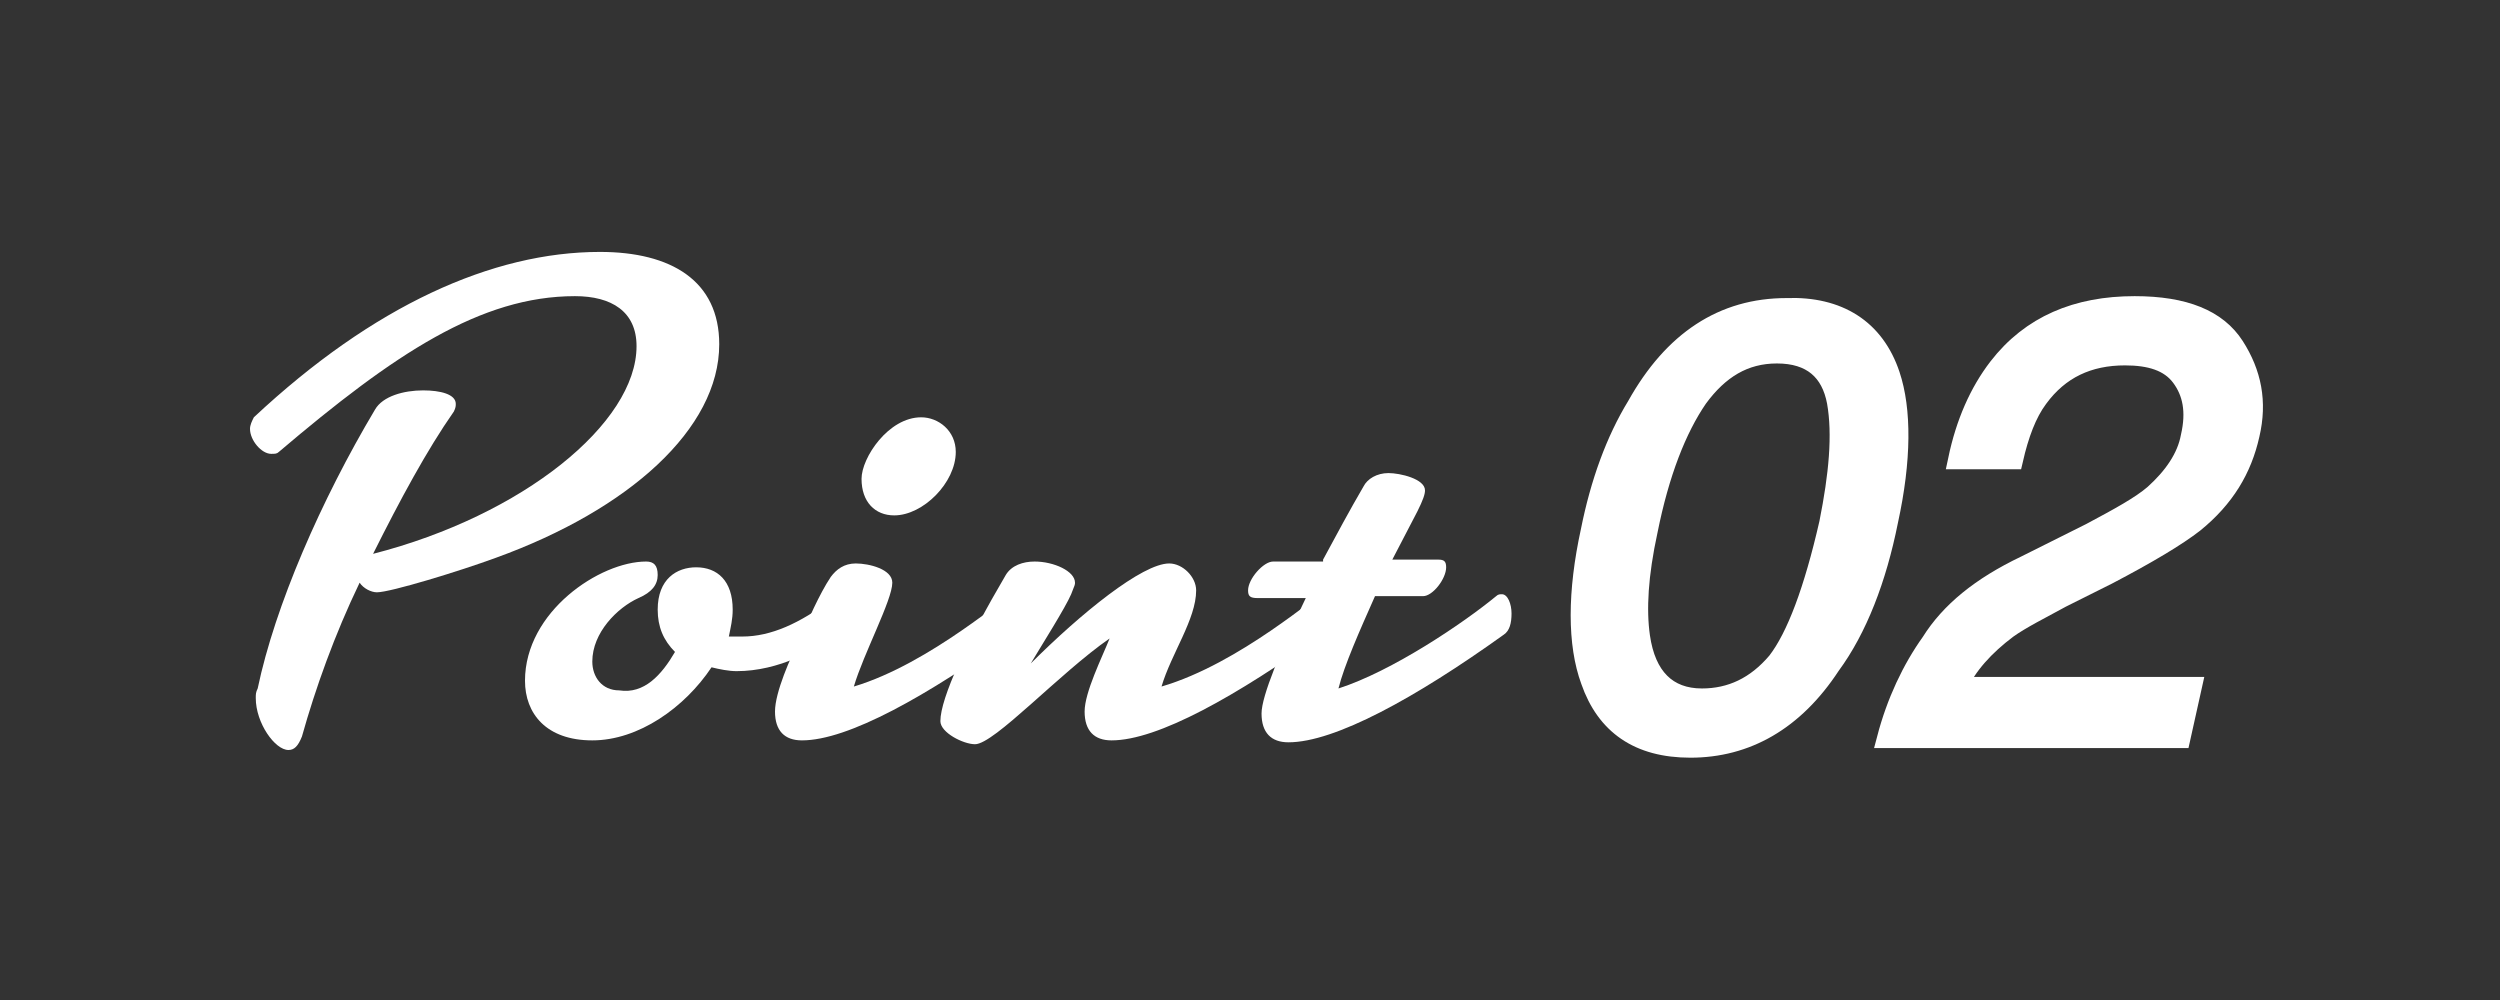 <?xml version="1.0" encoding="utf-8"?>
<!-- Generator: Adobe Illustrator 16.0.0, SVG Export Plug-In . SVG Version: 6.00 Build 0)  -->
<!DOCTYPE svg PUBLIC "-//W3C//DTD SVG 1.1//EN" "http://www.w3.org/Graphics/SVG/1.1/DTD/svg11.dtd">
<svg version="1.1" id="レイヤー_1" xmlns="http://www.w3.org/2000/svg" xmlns:xlink="http://www.w3.org/1999/xlink" x="0px"
	 y="0px" width="130px" height="52px" viewBox="0 0 130 52" enable-background="new 0 0 130 52" xml:space="preserve">
<rect x="0" y="0" width="130" height="52" fill="#333333" stroke="none"/>
<g>
	<path fill="#FFFFFF" d="M15,39c-0.7,0-1.7-1.4-1.7-2.7c0-0.2,0-0.3,0.1-0.5c0.9-4.3,3.3-9.8,6.1-14.5c0.4-0.7,1.5-1,2.5-1
		c0.9,0,1.7,0.2,1.7,0.7c0,0.1,0,0.2-0.1,0.4c-1.4,2-2.8,4.6-4.2,7.4c7.8-2,13.7-6.8,13.7-10.8c0-1.8-1.3-2.6-3.2-2.6
		c-4.9,0-9.4,3-15.4,8.1c-0.1,0.1-0.2,0.1-0.4,0.1c-0.5,0-1.1-0.7-1.1-1.3c0-0.2,0.1-0.4,0.2-0.6c6.2-5.8,12.4-8.6,18-8.6
		c3.7,0,6.2,1.5,6.2,4.8c0,4.4-4.7,8.6-11.6,11.1c-1.9,0.7-5.5,1.8-6.2,1.8c-0.3,0-0.7-0.2-0.9-0.5c-1.3,2.7-2.3,5.5-3,8
		C15.5,38.8,15.3,39,15,39z"/>
	<path fill="#FFFFFF" d="M35.1,33.9c-0.6-0.6-0.9-1.3-0.9-2.2c0-1.6,1-2.2,2-2.2c1.1,0,1.9,0.7,1.9,2.2c0,0.5-0.1,0.9-0.2,1.4
		c0.2,0,0.5,0,0.7,0c1.5,0,3-0.7,4.6-1.9c0.5-0.4,0.5-0.4,0.6-0.4c0.2,0,0.3,0.5,0.3,0.9c0,0.5-0.1,0.9-0.3,1.1
		c-1.3,1-3.3,2.1-5.5,2.1c-0.4,0-0.9-0.1-1.3-0.2c-1.4,2.1-3.8,3.8-6.2,3.8c-2.4,0-3.5-1.4-3.5-3.1c0-3.6,3.9-6.2,6.3-6.2
		c0.4,0,0.6,0.2,0.6,0.7c0,0.5-0.3,0.9-1,1.2c-1.1,0.5-2.4,1.8-2.4,3.3c0,0.8,0.5,1.5,1.4,1.5C33.5,36.1,34.4,35.1,35.1,33.9z"/>
	<path fill="#FFFFFF" d="M52.8,30.8c0.3,0,0.6,0.7,0.6,1c0,0.6-0.1,0.8-0.6,1.1c-4.6,3.3-8.7,5.6-11.1,5.6c-0.9,0-1.4-0.5-1.4-1.5
		c0-1,0.8-2.8,1.3-3.8c0.4-0.9,1-2.3,1.6-3.2c0.3-0.4,0.7-0.7,1.3-0.7c0.7,0,1.9,0.3,1.9,1c0,0.9-1.5,3.7-2,5.4
		C48.4,34.5,52.5,30.8,52.8,30.8z M47.9,21.7c0.9,0,1.8,0.7,1.8,1.8c0,1.6-1.7,3.3-3.2,3.3c-1,0-1.7-0.7-1.7-1.9
		C44.8,23.8,46.2,21.7,47.9,21.7z"/>
	<path fill="#FFFFFF" d="M68.9,30.8c0.3,0,0.6,0.7,0.6,1c0,0.6-0.1,0.8-0.6,1.1c-4.6,3.3-8.7,5.6-11.1,5.6c-0.9,0-1.4-0.5-1.4-1.5
		c0-1,0.9-2.8,1.3-3.8c-2.6,1.8-6,5.5-7,5.5c-0.6,0-1.8-0.6-1.8-1.2c0-1.2,1.4-4.2,3.4-7.6c0.3-0.5,0.9-0.7,1.5-0.7
		c1,0,2.1,0.5,2.1,1.1c0,0.1,0,0.1-0.2,0.6c-0.3,0.7-1.5,2.6-2.1,3.6c2.6-2.6,5.8-5.2,7.2-5.2c0.7,0,1.4,0.7,1.4,1.4
		c0,1.5-1.3,3.3-1.8,5C64.5,34.5,68.6,30.8,68.9,30.8z"/>
	<path fill="#FFFFFF" d="M68.8,29.1c0.7-1.3,1.4-2.6,2.1-3.8c0.2-0.4,0.7-0.7,1.3-0.7c0.6,0,1.9,0.3,1.9,0.9c0,0.2-0.1,0.5-0.4,1.1
		l-1.3,2.5h2.4c0.3,0,0.4,0.1,0.4,0.4c0,0.6-0.7,1.5-1.2,1.5h-2.5c-0.8,1.8-1.6,3.6-1.9,4.8c2.8-0.9,6.5-3.4,8.2-4.8
		c0.1-0.1,0.2-0.1,0.3-0.1c0.3,0,0.5,0.5,0.5,1c0,0.5-0.1,0.9-0.4,1.1c-4.6,3.3-8.8,5.6-11.2,5.6c-0.9,0-1.4-0.5-1.4-1.5
		c0-0.9,1-3.3,2.3-6h-2.5c-0.4,0-0.5-0.1-0.5-0.4c0-0.6,0.8-1.5,1.3-1.5H68.8z"/>
	<path fill="#FFFFFF" stroke="#FFFFFF" stroke-miterlimit="10" d="M98.3,19.5c0.6,1.8,0.6,4.4-0.1,7.6c-0.6,3-1.6,5.6-3,7.5
		c-1.9,2.9-4.4,4.3-7.3,4.3c-2.7,0-4.4-1.2-5.2-3.5c-0.7-1.9-0.7-4.6,0-7.8c0.5-2.5,1.3-4.7,2.4-6.5c1.9-3.4,4.5-5.1,7.8-5.1
		C95.6,15.9,97.5,17.1,98.3,19.5z M95.1,27.2c0.5-2.5,0.7-4.6,0.4-6.3c-0.3-1.6-1.3-2.5-3.1-2.5c-1.7,0-3,0.8-4.1,2.3
		c-1.1,1.6-2,3.9-2.6,6.9c-0.5,2.3-0.6,4.1-0.4,5.5c0.3,2.1,1.4,3.2,3.2,3.2c1.5,0,2.8-0.6,3.9-1.9C93.4,33.1,94.3,30.7,95.1,27.2z"
		/>
	<path fill="#FFFFFF" stroke="#FFFFFF" stroke-miterlimit="10" d="M105.3,29.4l3.4-1.7c1.5-0.8,2.6-1.4,3.3-2c1-0.9,1.7-1.9,1.9-3
		c0.3-1.3,0.1-2.3-0.5-3.1c-0.6-0.8-1.6-1.1-2.9-1.1c-1.9,0-3.4,0.7-4.5,2.2c-0.6,0.8-1,1.9-1.3,3.2h-2.9c0.4-1.9,1.1-3.5,2.1-4.8
		c1.7-2.2,4.1-3.2,7.1-3.2c2.6,0,4.3,0.7,5.2,2.1c0.9,1.4,1.2,2.9,0.8,4.6c-0.4,1.8-1.3,3.3-2.9,4.6c-0.9,0.7-2.4,1.6-4.5,2.7
		l-2.4,1.2c-1.1,0.6-2.1,1.1-2.8,1.6c-1.2,0.9-2.1,1.9-2.6,3h12.2l-0.6,2.7H98.1c0.5-1.9,1.3-3.6,2.3-5
		C101.4,31.8,103,30.5,105.3,29.4z"/>
</g>
</svg>
